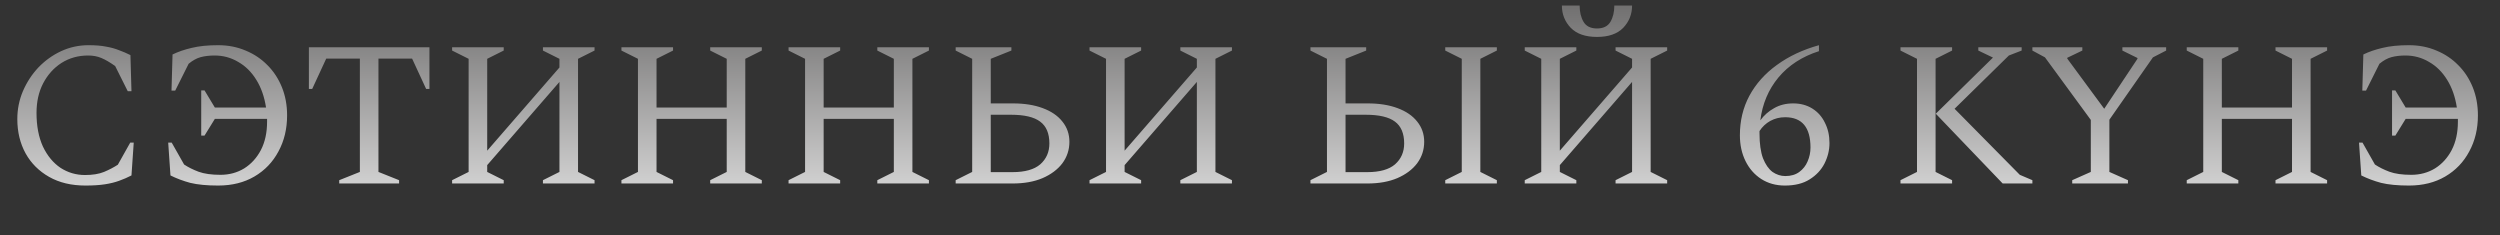 <?xml version="1.0" encoding="UTF-8"?> <svg xmlns="http://www.w3.org/2000/svg" width="436" height="41" viewBox="0 0 436 41" fill="none"><rect x="0" y="0" width="436" height="41" fill="#333333" stroke="none"/> <path d="M14.9 32.36C12.452 32.36 10.34 31.856 8.564 30.848C6.788 29.84 5.42 28.472 4.46 26.744C3.5 24.992 3.02 23 3.02 20.768C3.02 19.064 3.344 17.444 3.992 15.908C4.664 14.348 5.564 12.968 6.692 11.768C7.844 10.568 9.164 9.62 10.652 8.924C12.164 8.228 13.76 7.88 15.44 7.88C16.64 7.88 17.66 7.964 18.5 8.132C19.34 8.276 20.084 8.48 20.732 8.744C21.404 8.984 22.076 9.272 22.748 9.608L22.928 15.908H22.28L20.084 11.516C19.172 10.868 18.368 10.4 17.672 10.112C17 9.824 16.232 9.68 15.368 9.68C13.64 9.68 12.092 10.112 10.724 10.976C9.38 11.84 8.312 13.028 7.52 14.54C6.752 16.028 6.368 17.744 6.368 19.688C6.368 21.968 6.74 23.924 7.484 25.556C8.252 27.164 9.272 28.4 10.544 29.264C11.84 30.104 13.268 30.524 14.828 30.524C16.148 30.524 17.252 30.344 18.14 29.984C19.052 29.6 19.856 29.18 20.552 28.724L22.712 24.872H23.324L22.928 30.596C22.232 30.956 21.512 31.268 20.768 31.532C20.048 31.796 19.22 32 18.284 32.144C17.348 32.288 16.22 32.36 14.9 32.36ZM38.442 30.488C39.978 30.488 41.358 30.116 42.582 29.372C43.806 28.604 44.778 27.536 45.498 26.168C46.218 24.776 46.578 23.132 46.578 21.236C46.578 21.068 46.578 20.9 46.578 20.732H37.47L35.67 23.648H35.094V15.764H35.67L37.47 18.752H46.398C46.11 16.88 45.546 15.272 44.706 13.928C43.866 12.56 42.81 11.516 41.538 10.796C40.29 10.052 38.922 9.68 37.434 9.68C36.522 9.68 35.706 9.776 34.986 9.968C34.29 10.16 33.594 10.544 32.898 11.12L30.558 15.8H29.91L30.09 9.5C31.074 9.02 32.19 8.636 33.438 8.348C34.71 8.036 36.246 7.88 38.046 7.88C39.774 7.88 41.37 8.192 42.834 8.816C44.298 9.416 45.57 10.268 46.65 11.372C47.73 12.452 48.57 13.736 49.17 15.224C49.77 16.712 50.07 18.344 50.07 20.12C50.07 22.472 49.566 24.572 48.558 26.42C47.574 28.268 46.182 29.72 44.382 30.776C42.582 31.832 40.47 32.36 38.046 32.36C36.078 32.36 34.458 32.204 33.186 31.892C31.938 31.556 30.786 31.124 29.73 30.596L29.334 24.872H29.946L32.106 28.688C32.826 29.168 33.666 29.588 34.626 29.948C35.61 30.308 36.882 30.488 38.442 30.488ZM59.162 32V31.424L62.762 29.984V10.22H56.894L54.446 15.512H53.87V8.24H74.894V15.512H74.318L71.87 10.22H66.002V29.984L69.602 31.424V32H59.162ZM78.848 32V31.424L81.728 29.984V10.256L78.848 8.816V8.24H87.848V8.816L84.968 10.256V26.276L97.568 11.768V10.256L94.688 8.816V8.24H103.688V8.816L100.808 10.256V29.984L103.688 31.424V32H94.688V31.424L97.568 29.984V14.288L84.968 28.796V29.984L87.848 31.424V32H78.848ZM108.379 32V31.424L111.259 29.984V10.256L108.379 8.816V8.24H117.379V8.816L114.499 10.256V18.752H126.739V10.256L123.859 8.816V8.24H132.859V8.816L129.979 10.256V29.984L132.859 31.424V32H123.859V31.424L126.739 29.984V20.732H114.499V29.984L117.379 31.424V32H108.379ZM137.524 32V31.424L140.404 29.984V10.256L137.524 8.816V8.24H146.524V8.816L143.644 10.256V18.752H155.884V10.256L153.004 8.816V8.24H162.004V8.816L159.124 10.256V29.984L162.004 31.424V32H153.004V31.424L155.884 29.984V20.732H143.644V29.984L146.524 31.424V32H137.524ZM176.604 32H166.668V31.424L169.548 29.984V10.256L166.668 8.816V8.24H176.388V8.816L172.788 10.256V18.032H176.64C178.656 18.032 180.396 18.308 181.86 18.86C183.348 19.412 184.488 20.192 185.28 21.2C186.096 22.208 186.504 23.384 186.504 24.728C186.504 26.12 186.096 27.368 185.28 28.472C184.464 29.552 183.312 30.416 181.824 31.064C180.36 31.688 178.62 32 176.604 32ZM176.316 20.012H172.788V30.02H176.568C178.752 30.02 180.372 29.564 181.428 28.652C182.484 27.716 183.012 26.504 183.012 25.016C183.012 23.264 182.472 21.992 181.392 21.2C180.336 20.408 178.644 20.012 176.316 20.012ZM190.012 32V31.424L192.892 29.984V10.256L190.012 8.816V8.24H199.012V8.816L196.132 10.256V26.276L208.732 11.768V10.256L205.852 8.816V8.24H214.852V8.816L211.972 10.256V29.984L214.852 31.424V32H205.852V31.424L208.732 29.984V14.288L196.132 28.796V29.984L199.012 31.424V32H190.012ZM238.479 32H228.543V31.424L231.423 29.984V10.256L228.543 8.816V8.24H238.263V8.816L234.663 10.256V18.032H238.515C240.531 18.032 242.271 18.308 243.735 18.86C245.223 19.412 246.363 20.192 247.155 21.2C247.971 22.208 248.379 23.384 248.379 24.728C248.379 26.12 247.971 27.368 247.155 28.472C246.339 29.552 245.187 30.416 243.699 31.064C242.235 31.688 240.495 32 238.479 32ZM238.191 20.012H234.663V30.02H238.443C240.627 30.02 242.247 29.564 243.303 28.652C244.359 27.716 244.887 26.504 244.887 25.016C244.887 23.264 244.347 21.992 243.267 21.2C242.211 20.408 240.519 20.012 238.191 20.012ZM252.051 32V31.424L254.931 29.984V10.256L252.051 8.816V8.24H261.051V8.816L258.171 10.256V29.984L261.051 31.424V32H252.051ZM265.914 32V31.424L268.794 29.984V10.256L265.914 8.816V8.24H274.914V8.816L272.034 10.256V26.276L284.634 11.768V10.256L281.754 8.816V8.24H290.754V8.816L287.874 10.256V29.984L290.754 31.424V32H281.754V31.424L284.634 29.984V14.288L272.034 28.796V29.984L274.914 31.424V32H265.914ZM278.514 6.44C276.498 6.44 274.974 5.912 273.942 4.856C272.91 3.776 272.394 2.48 272.394 0.968H275.49C275.49 2.096 275.718 3.044 276.174 3.812C276.63 4.58 277.41 4.964 278.514 4.964C279.618 4.964 280.398 4.58 280.854 3.812C281.31 3.044 281.538 2.096 281.538 0.968H284.634C284.634 2.48 284.118 3.776 283.086 4.856C282.054 5.912 280.53 6.44 278.514 6.44ZM311.285 32.36C309.725 32.36 308.345 31.976 307.145 31.208C305.969 30.44 305.057 29.396 304.409 28.076C303.761 26.756 303.437 25.256 303.437 23.576C303.437 21.056 303.989 18.764 305.093 16.7C306.221 14.612 307.817 12.824 309.881 11.336C311.945 9.824 314.393 8.672 317.225 7.88V8.924C314.297 9.86 311.945 11.384 310.169 13.496C308.417 15.608 307.361 18.104 307.001 20.984C307.649 20.096 308.453 19.388 309.413 18.86C310.373 18.308 311.477 18.032 312.725 18.032C313.997 18.032 315.113 18.332 316.073 18.932C317.033 19.532 317.765 20.36 318.269 21.416C318.797 22.448 319.061 23.624 319.061 24.944C319.061 26.168 318.773 27.356 318.197 28.508C317.621 29.636 316.757 30.56 315.605 31.28C314.477 32 313.037 32.36 311.285 32.36ZM306.857 23.252C306.857 25.052 307.061 26.504 307.469 27.608C307.901 28.688 308.453 29.48 309.125 29.984C309.821 30.464 310.565 30.704 311.357 30.704C312.341 30.704 313.157 30.464 313.805 29.984C314.453 29.504 314.933 28.892 315.245 28.148C315.581 27.38 315.749 26.576 315.749 25.736C315.749 22.208 314.273 20.444 311.321 20.444C310.385 20.444 309.521 20.66 308.729 21.092C307.961 21.524 307.337 22.112 306.857 22.856C306.857 22.976 306.857 23.108 306.857 23.252ZM331.445 32V31.424L334.325 29.984V10.256L331.445 8.816V8.24H340.445V8.816L337.565 10.256V29.984L340.445 31.424V32H331.445ZM337.601 19.832L347.573 10.04L345.017 8.816V8.24H352.577V8.816L350.345 9.68L340.877 18.968L352.253 30.488L354.449 31.424V32H349.265L337.601 19.832ZM361.396 32V31.424L364.636 29.984V20.912L356.644 10.004L354.448 8.816V8.24H363.16V8.816L360.532 10.076V10.22L366.976 18.968L372.772 10.256V10.112L370.144 8.816V8.24H377.776V8.816L375.472 10.004L367.876 20.876V29.984L371.116 31.424V32H361.396ZM381.367 32V31.424L384.247 29.984V10.256L381.367 8.816V8.24H390.367V8.816L387.487 10.256V18.752H399.727V10.256L396.847 8.816V8.24H405.847V8.816L402.967 10.256V29.984L405.847 31.424V32H396.847V31.424L399.727 29.984V20.732H387.487V29.984L390.367 31.424V32H381.367ZM420.52 30.488C422.056 30.488 423.436 30.116 424.66 29.372C425.884 28.604 426.856 27.536 427.576 26.168C428.296 24.776 428.656 23.132 428.656 21.236C428.656 21.068 428.656 20.9 428.656 20.732H419.548L417.748 23.648H417.172V15.764H417.748L419.548 18.752H428.476C428.188 16.88 427.624 15.272 426.784 13.928C425.944 12.56 424.888 11.516 423.616 10.796C422.368 10.052 421 9.68 419.512 9.68C418.6 9.68 417.784 9.776 417.064 9.968C416.368 10.16 415.672 10.544 414.976 11.12L412.636 15.8H411.988L412.168 9.5C413.152 9.02 414.268 8.636 415.516 8.348C416.788 8.036 418.324 7.88 420.124 7.88C421.852 7.88 423.448 8.192 424.912 8.816C426.376 9.416 427.648 10.268 428.728 11.372C429.808 12.452 430.648 13.736 431.248 15.224C431.848 16.712 432.148 18.344 432.148 20.12C432.148 22.472 431.644 24.572 430.636 26.42C429.652 28.268 428.26 29.72 426.46 30.776C424.66 31.832 422.548 32.36 420.124 32.36C418.156 32.36 416.536 32.204 415.264 31.892C414.016 31.556 412.864 31.124 411.808 30.596L411.412 24.872H412.024L414.184 28.688C414.904 29.168 415.744 29.588 416.704 29.948C417.688 30.308 418.96 30.488 420.52 30.488Z" fill="url(#paint0_linear_4047_9371)"></path> <defs> <linearGradient id="paint0_linear_4047_9371" x1="218" y1="1" x2="218" y2="41" gradientUnits="userSpaceOnUse"> <stop stop-color="#717070"></stop> <stop offset="1" stop-color="#EBEBEB"></stop> </linearGradient> </defs> </svg> 
